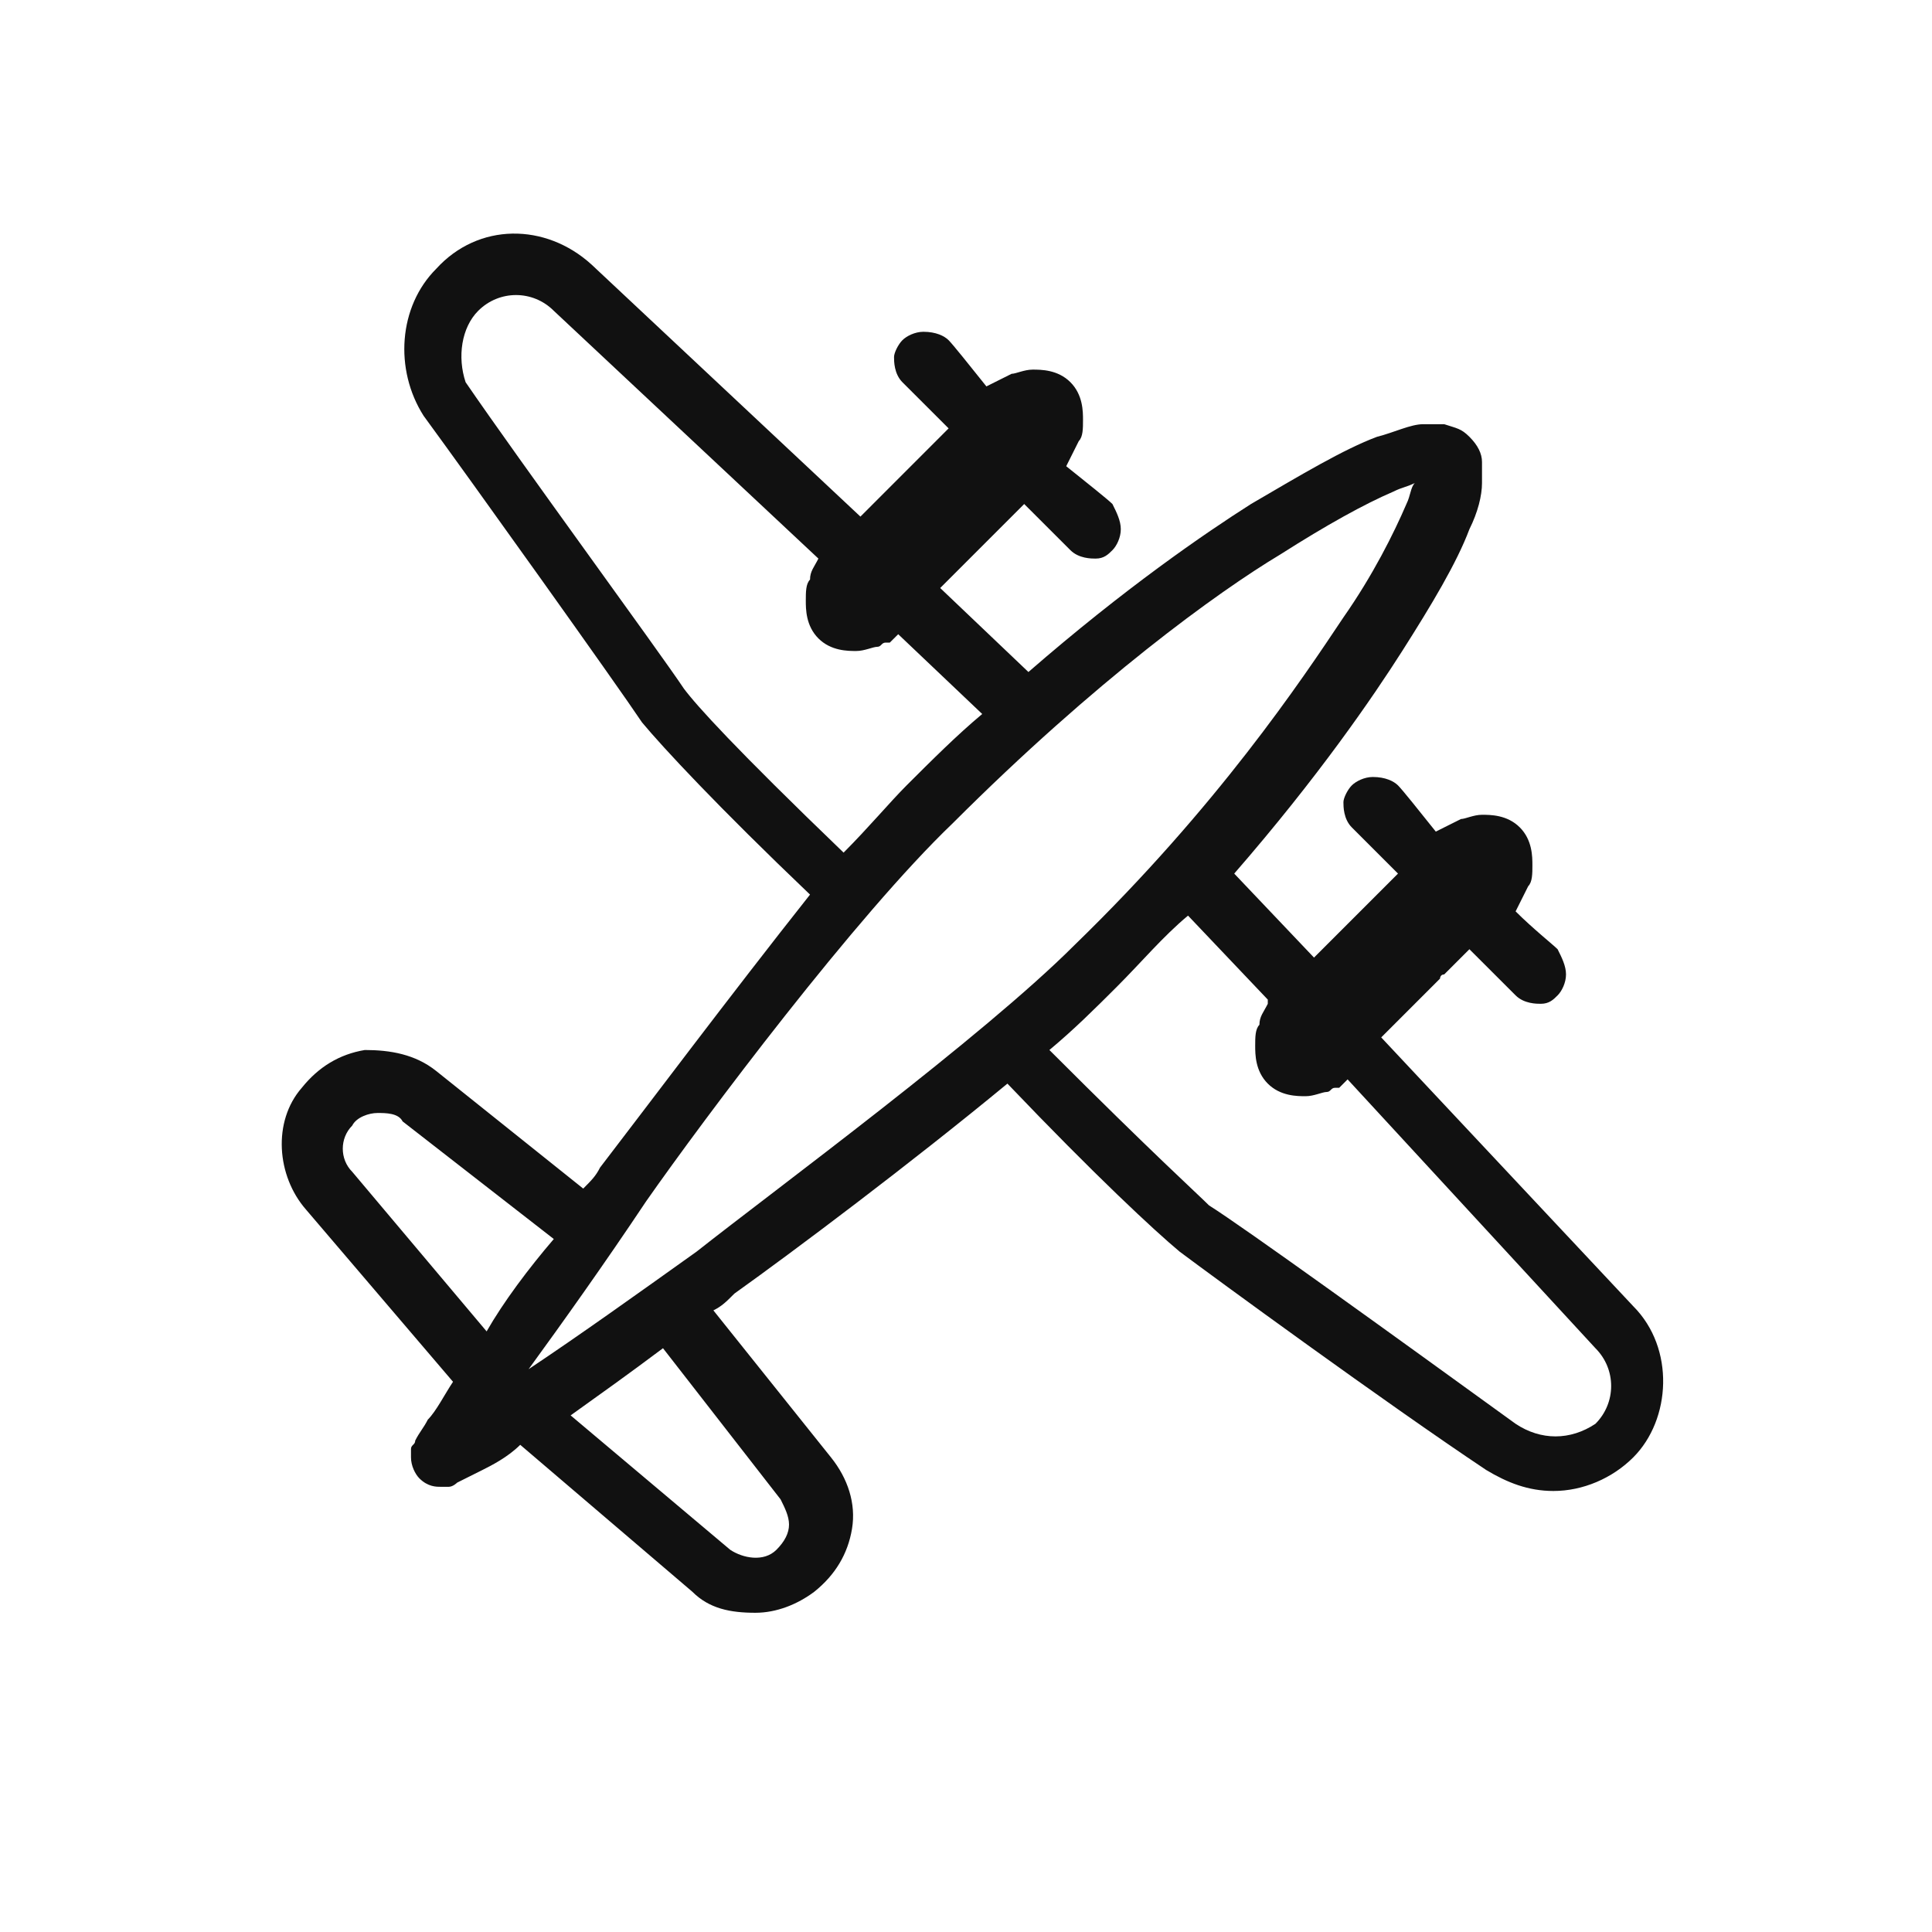 <svg xmlns="http://www.w3.org/2000/svg" fill="none" viewBox="0 0 48 48" height="48" width="48">
<path fill="#111111" d="M40.577 32.452L34.316 25.774L35.777 24.313C35.777 24.313 35.777 24.209 35.881 24.209L36.507 23.583L37.655 24.73C37.864 24.939 38.177 24.939 38.281 24.939C38.49 24.939 38.594 24.835 38.698 24.73C38.803 24.626 38.907 24.417 38.907 24.209C38.907 24 38.803 23.791 38.698 23.583C38.594 23.478 38.072 23.061 37.655 22.643C37.759 22.435 37.864 22.226 37.968 22.017C38.072 21.913 38.072 21.704 38.072 21.496C38.072 21.287 38.072 20.869 37.759 20.556C37.446 20.243 37.029 20.243 36.82 20.243C36.611 20.243 36.403 20.348 36.298 20.348C36.09 20.452 35.881 20.556 35.672 20.661C35.255 20.139 34.838 19.617 34.733 19.513C34.629 19.409 34.42 19.304 34.107 19.304C33.898 19.304 33.69 19.409 33.585 19.513C33.481 19.617 33.377 19.826 33.377 19.93C33.377 20.035 33.377 20.348 33.585 20.556L34.733 21.704L32.646 23.791L30.664 21.704C32.751 19.304 34.107 17.322 34.838 16.174C35.568 15.026 36.194 13.983 36.507 13.148C36.716 12.73 36.82 12.313 36.82 12C36.82 11.791 36.82 11.583 36.82 11.478C36.82 11.27 36.716 11.061 36.507 10.852C36.298 10.643 36.194 10.643 35.881 10.539C35.672 10.539 35.568 10.539 35.359 10.539C35.046 10.539 34.629 10.748 34.212 10.852C33.377 11.165 32.333 11.791 31.081 12.522C29.933 13.252 27.951 14.609 25.551 16.696L23.359 14.609L25.446 12.522L26.594 13.669C26.803 13.878 27.116 13.878 27.22 13.878C27.429 13.878 27.533 13.774 27.638 13.669C27.742 13.565 27.846 13.357 27.846 13.148C27.846 12.939 27.742 12.73 27.638 12.522C27.533 12.417 27.012 12 26.49 11.583C26.594 11.374 26.698 11.165 26.803 10.957C26.907 10.852 26.907 10.643 26.907 10.435C26.907 10.226 26.907 9.809 26.594 9.496C26.281 9.183 25.864 9.183 25.655 9.183C25.446 9.183 25.238 9.287 25.133 9.287C24.924 9.391 24.716 9.496 24.507 9.6C24.09 9.078 23.672 8.556 23.568 8.452C23.464 8.348 23.255 8.243 22.942 8.243C22.733 8.243 22.524 8.348 22.42 8.452C22.316 8.556 22.212 8.765 22.212 8.87C22.212 8.974 22.212 9.287 22.42 9.496L23.568 10.643L21.377 12.835L14.698 6.574C13.551 5.53 11.881 5.53 10.838 6.678C9.898 7.617 9.794 9.183 10.524 10.33C11.672 11.896 15.325 17.009 15.951 17.948C16.472 18.574 17.829 20.035 20.125 22.226C18.142 24.73 15.951 27.652 14.907 29.009C14.803 29.217 14.698 29.322 14.49 29.53L10.838 26.609C10.316 26.191 9.69 26.087 9.064 26.087C8.438 26.191 7.916 26.504 7.498 27.026C6.768 27.861 6.872 29.217 7.603 30.052L11.255 34.33C11.046 34.643 10.838 35.061 10.629 35.27C10.524 35.478 10.42 35.583 10.316 35.791C10.316 35.896 10.211 35.896 10.211 36C10.211 36 10.211 36.104 10.211 36.209C10.211 36.417 10.316 36.626 10.42 36.73C10.629 36.939 10.838 36.939 10.942 36.939C11.046 36.939 11.046 36.939 11.151 36.939C11.255 36.939 11.359 36.835 11.359 36.835C11.568 36.73 11.777 36.626 11.985 36.522C12.194 36.417 12.611 36.209 12.925 35.896L17.203 39.548C17.62 39.965 18.142 40.069 18.768 40.069C19.29 40.069 19.811 39.861 20.229 39.548C20.751 39.13 21.064 38.609 21.168 37.983C21.272 37.356 21.064 36.73 20.646 36.209L17.724 32.556C17.933 32.452 18.038 32.348 18.246 32.139C19.707 31.096 22.629 28.904 25.029 26.922C27.22 29.217 28.681 30.574 29.307 31.096C30.142 31.722 34.42 34.852 36.925 36.522C37.446 36.835 37.968 37.043 38.594 37.043C39.325 37.043 40.055 36.73 40.577 36.209C41.516 35.27 41.62 33.496 40.577 32.452ZM37.655 35.374C34.629 33.183 30.872 30.47 30.038 29.948C29.724 29.635 28.681 28.696 26.072 26.087C26.698 25.565 27.22 25.043 27.742 24.522C28.368 23.896 28.89 23.27 29.516 22.748L31.498 24.835V24.939C31.394 25.148 31.29 25.252 31.29 25.461C31.185 25.565 31.185 25.774 31.185 25.983C31.185 26.191 31.185 26.609 31.498 26.922C31.811 27.235 32.229 27.235 32.438 27.235C32.646 27.235 32.855 27.13 32.959 27.13C33.064 27.13 33.064 27.026 33.168 27.026H33.272L33.481 26.817L39.638 33.496C40.159 34.017 40.159 34.852 39.638 35.374C39.011 35.791 38.281 35.791 37.655 35.374ZM12.09 33.078L8.751 29.113C8.438 28.8 8.438 28.278 8.751 27.965C8.855 27.756 9.168 27.652 9.377 27.652C9.585 27.652 9.898 27.652 10.003 27.861L13.759 30.783C13.133 31.513 12.507 32.348 12.09 33.078ZM34.942 12.522C34.629 13.252 34.107 14.296 33.377 15.339C32.333 16.904 30.246 20.035 26.698 23.478C24.403 25.774 19.29 29.53 17.307 31.096C15.846 32.139 14.385 33.183 13.133 34.017C13.968 32.87 15.011 31.409 16.055 29.843C17.516 27.756 21.272 22.748 23.672 20.452C27.22 16.904 30.246 14.713 31.811 13.774C32.959 13.043 33.898 12.522 34.629 12.209C34.838 12.104 34.942 12.104 35.151 12C35.046 12.104 35.046 12.313 34.942 12.522ZM20.333 15.861C20.646 16.174 21.064 16.174 21.272 16.174C21.481 16.174 21.69 16.07 21.794 16.07C21.898 16.07 21.898 15.965 22.003 15.965H22.107L22.316 15.757L24.403 17.739C23.777 18.261 23.151 18.887 22.524 19.513C22.107 19.93 21.585 20.556 20.959 21.183C18.246 18.574 17.307 17.53 16.994 17.113C16.368 16.174 12.925 11.478 11.568 9.496C11.359 8.87 11.464 8.139 11.881 7.722C12.403 7.2 13.238 7.2 13.759 7.722L20.333 13.878C20.229 14.087 20.125 14.191 20.125 14.4C20.02 14.504 20.02 14.713 20.02 14.922C20.02 15.13 20.02 15.548 20.333 15.861ZM18.142 38.504L14.177 35.165C14.907 34.643 15.638 34.122 16.472 33.496L19.394 37.252C19.498 37.461 19.603 37.669 19.603 37.878C19.603 38.087 19.498 38.296 19.29 38.504C18.977 38.817 18.455 38.713 18.142 38.504Z"></path>
</svg>
